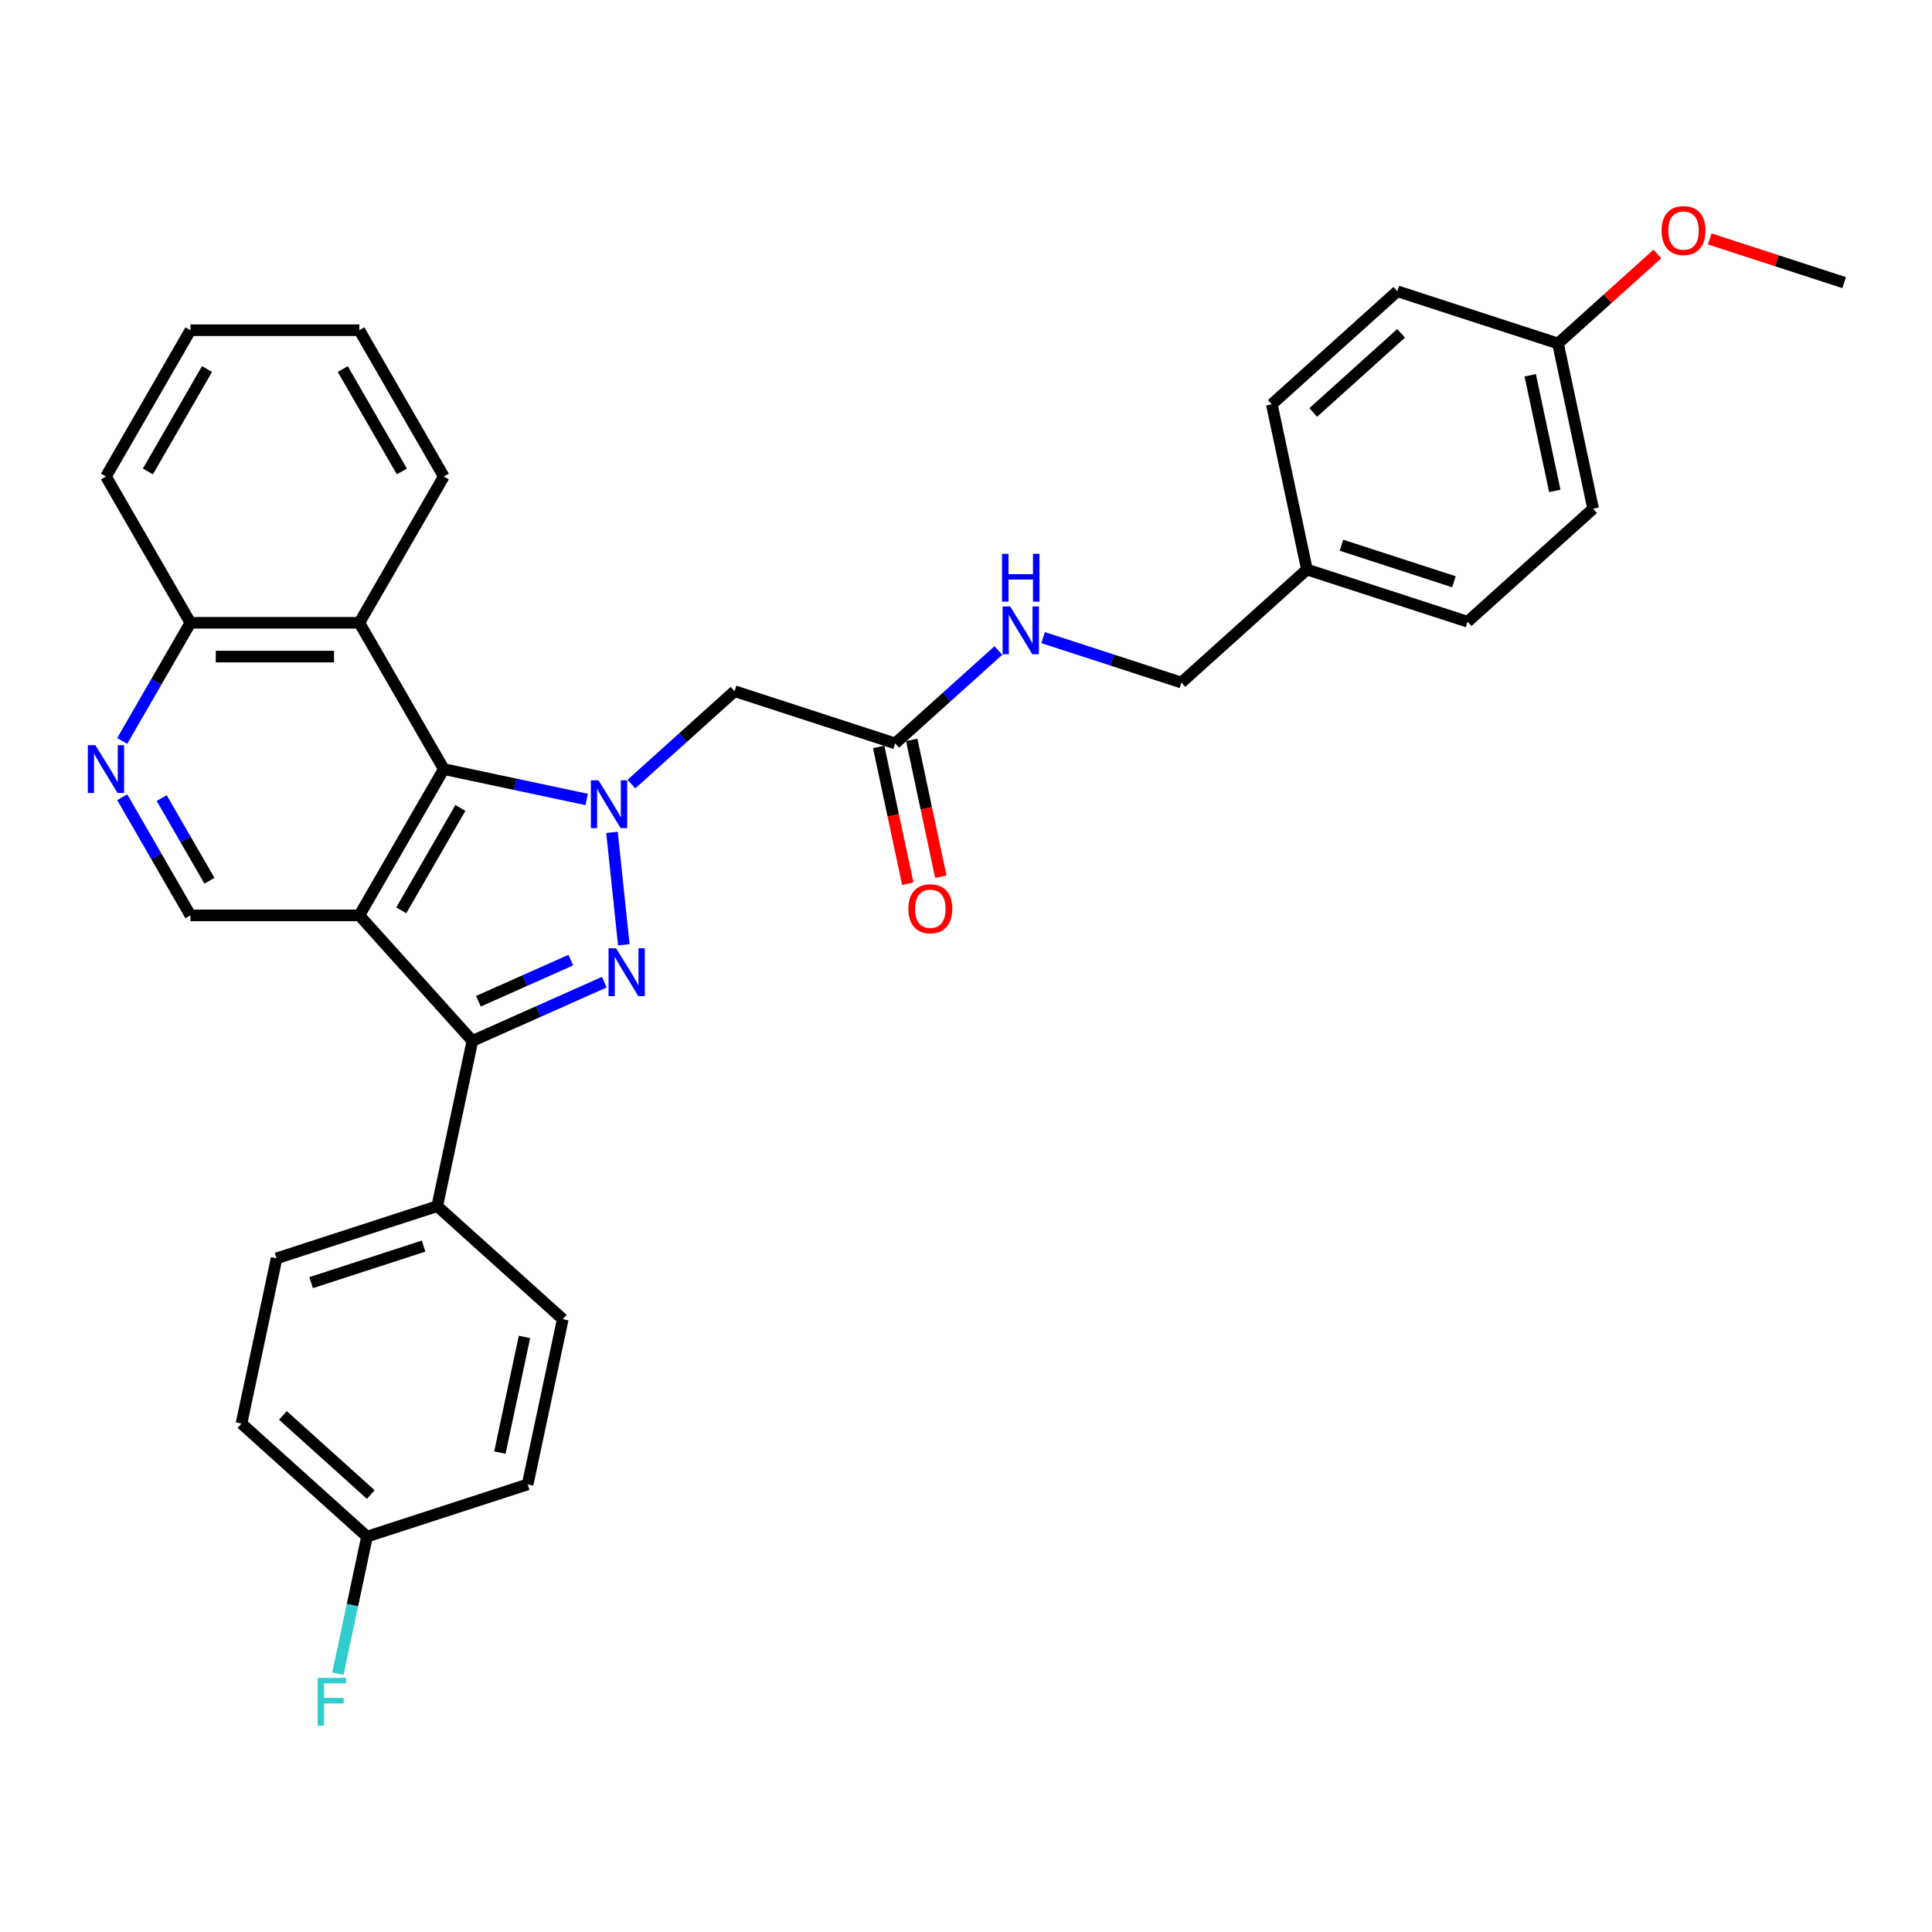 <?xml version='1.0' encoding='iso-8859-1'?>
<svg version='1.1' baseProfile='full'
              xmlns='http://www.w3.org/2000/svg'
                      xmlns:rdkit='http://www.rdkit.org/xml'
                      xmlns:xlink='http://www.w3.org/1999/xlink'
                  xml:space='preserve'
width='1000px' height='1000px' viewBox='0 0 1000 1000'>
<!-- END OF HEADER -->
<rect style='opacity:1.0;fill:#FFFFFF;stroke:none' width='1000' height='1000' x='0' y='0'> </rect>
<path class='bond-0' d='M 316.764,430.828 L 322.88,489.015' style='fill:none;fill-rule:evenodd;stroke:#0000FF;stroke-width:6px;stroke-linecap:butt;stroke-linejoin:miter;stroke-opacity:1' />
<path class='bond-3' d='M 303.657,413.801 L 266.684,405.942' style='fill:none;fill-rule:evenodd;stroke:#0000FF;stroke-width:6px;stroke-linecap:butt;stroke-linejoin:miter;stroke-opacity:1' />
<path class='bond-3' d='M 266.684,405.942 L 229.711,398.083' style='fill:none;fill-rule:evenodd;stroke:#000000;stroke-width:6px;stroke-linecap:butt;stroke-linejoin:miter;stroke-opacity:1' />
<path class='bond-4' d='M 326.809,405.838 L 353.509,381.798' style='fill:none;fill-rule:evenodd;stroke:#0000FF;stroke-width:6px;stroke-linecap:butt;stroke-linejoin:miter;stroke-opacity:1' />
<path class='bond-4' d='M 353.509,381.798 L 380.208,357.757' style='fill:none;fill-rule:evenodd;stroke:#000000;stroke-width:6px;stroke-linecap:butt;stroke-linejoin:miter;stroke-opacity:1' />
<path class='bond-2' d='M 312.796,508.369 L 278.647,523.573' style='fill:none;fill-rule:evenodd;stroke:#0000FF;stroke-width:6px;stroke-linecap:butt;stroke-linejoin:miter;stroke-opacity:1' />
<path class='bond-2' d='M 278.647,523.573 L 244.498,538.777' style='fill:none;fill-rule:evenodd;stroke:#000000;stroke-width:6px;stroke-linecap:butt;stroke-linejoin:miter;stroke-opacity:1' />
<path class='bond-2' d='M 295.439,496.956 L 271.535,507.598' style='fill:none;fill-rule:evenodd;stroke:#0000FF;stroke-width:6px;stroke-linecap:butt;stroke-linejoin:miter;stroke-opacity:1' />
<path class='bond-2' d='M 271.535,507.598 L 247.63,518.241' style='fill:none;fill-rule:evenodd;stroke:#000000;stroke-width:6px;stroke-linecap:butt;stroke-linejoin:miter;stroke-opacity:1' />
<path class='bond-1' d='M 185.994,473.802 L 229.711,398.083' style='fill:none;fill-rule:evenodd;stroke:#000000;stroke-width:6px;stroke-linecap:butt;stroke-linejoin:miter;stroke-opacity:1' />
<path class='bond-1' d='M 207.695,471.187 L 238.297,418.184' style='fill:none;fill-rule:evenodd;stroke:#000000;stroke-width:6px;stroke-linecap:butt;stroke-linejoin:miter;stroke-opacity:1' />
<path class='bond-6' d='M 185.994,473.802 L 98.561,473.802' style='fill:none;fill-rule:evenodd;stroke:#000000;stroke-width:6px;stroke-linecap:butt;stroke-linejoin:miter;stroke-opacity:1' />
<path class='bond-32' d='M 185.994,473.802 L 244.498,538.777' style='fill:none;fill-rule:evenodd;stroke:#000000;stroke-width:6px;stroke-linecap:butt;stroke-linejoin:miter;stroke-opacity:1' />
<path class='bond-9' d='M 244.498,538.777 L 226.32,624.3' style='fill:none;fill-rule:evenodd;stroke:#000000;stroke-width:6px;stroke-linecap:butt;stroke-linejoin:miter;stroke-opacity:1' />
<path class='bond-5' d='M 229.711,398.083 L 185.994,322.364' style='fill:none;fill-rule:evenodd;stroke:#000000;stroke-width:6px;stroke-linecap:butt;stroke-linejoin:miter;stroke-opacity:1' />
<path class='bond-8' d='M 380.208,357.757 L 463.362,384.775' style='fill:none;fill-rule:evenodd;stroke:#000000;stroke-width:6px;stroke-linecap:butt;stroke-linejoin:miter;stroke-opacity:1' />
<path class='bond-10' d='M 185.994,322.364 L 98.561,322.364' style='fill:none;fill-rule:evenodd;stroke:#000000;stroke-width:6px;stroke-linecap:butt;stroke-linejoin:miter;stroke-opacity:1' />
<path class='bond-10' d='M 172.879,339.85 L 111.676,339.85' style='fill:none;fill-rule:evenodd;stroke:#000000;stroke-width:6px;stroke-linecap:butt;stroke-linejoin:miter;stroke-opacity:1' />
<path class='bond-26' d='M 185.994,322.364 L 229.711,246.645' style='fill:none;fill-rule:evenodd;stroke:#000000;stroke-width:6px;stroke-linecap:butt;stroke-linejoin:miter;stroke-opacity:1' />
<path class='bond-33' d='M 98.561,473.802 L 80.908,443.226' style='fill:none;fill-rule:evenodd;stroke:#000000;stroke-width:6px;stroke-linecap:butt;stroke-linejoin:miter;stroke-opacity:1' />
<path class='bond-33' d='M 80.908,443.226 L 63.255,412.649' style='fill:none;fill-rule:evenodd;stroke:#0000FF;stroke-width:6px;stroke-linecap:butt;stroke-linejoin:miter;stroke-opacity:1' />
<path class='bond-33' d='M 108.409,455.886 L 96.052,434.482' style='fill:none;fill-rule:evenodd;stroke:#000000;stroke-width:6px;stroke-linecap:butt;stroke-linejoin:miter;stroke-opacity:1' />
<path class='bond-33' d='M 96.052,434.482 L 83.695,413.079' style='fill:none;fill-rule:evenodd;stroke:#0000FF;stroke-width:6px;stroke-linecap:butt;stroke-linejoin:miter;stroke-opacity:1' />
<path class='bond-7' d='M 63.255,383.517 L 80.908,352.94' style='fill:none;fill-rule:evenodd;stroke:#0000FF;stroke-width:6px;stroke-linecap:butt;stroke-linejoin:miter;stroke-opacity:1' />
<path class='bond-7' d='M 80.908,352.94 L 98.561,322.364' style='fill:none;fill-rule:evenodd;stroke:#000000;stroke-width:6px;stroke-linecap:butt;stroke-linejoin:miter;stroke-opacity:1' />
<path class='bond-11' d='M 463.362,384.775 L 490.061,360.735' style='fill:none;fill-rule:evenodd;stroke:#000000;stroke-width:6px;stroke-linecap:butt;stroke-linejoin:miter;stroke-opacity:1' />
<path class='bond-11' d='M 490.061,360.735 L 516.761,336.695' style='fill:none;fill-rule:evenodd;stroke:#0000FF;stroke-width:6px;stroke-linecap:butt;stroke-linejoin:miter;stroke-opacity:1' />
<path class='bond-12' d='M 454.81,386.593 L 462.336,422.001' style='fill:none;fill-rule:evenodd;stroke:#000000;stroke-width:6px;stroke-linecap:butt;stroke-linejoin:miter;stroke-opacity:1' />
<path class='bond-12' d='M 462.336,422.001 L 469.862,457.409' style='fill:none;fill-rule:evenodd;stroke:#FF0000;stroke-width:6px;stroke-linecap:butt;stroke-linejoin:miter;stroke-opacity:1' />
<path class='bond-12' d='M 471.914,382.958 L 479.44,418.366' style='fill:none;fill-rule:evenodd;stroke:#000000;stroke-width:6px;stroke-linecap:butt;stroke-linejoin:miter;stroke-opacity:1' />
<path class='bond-12' d='M 479.44,418.366 L 486.966,453.774' style='fill:none;fill-rule:evenodd;stroke:#FF0000;stroke-width:6px;stroke-linecap:butt;stroke-linejoin:miter;stroke-opacity:1' />
<path class='bond-13' d='M 226.32,624.3 L 143.166,651.318' style='fill:none;fill-rule:evenodd;stroke:#000000;stroke-width:6px;stroke-linecap:butt;stroke-linejoin:miter;stroke-opacity:1' />
<path class='bond-13' d='M 219.25,644.983 L 161.043,663.896' style='fill:none;fill-rule:evenodd;stroke:#000000;stroke-width:6px;stroke-linecap:butt;stroke-linejoin:miter;stroke-opacity:1' />
<path class='bond-14' d='M 226.32,624.3 L 291.295,682.804' style='fill:none;fill-rule:evenodd;stroke:#000000;stroke-width:6px;stroke-linecap:butt;stroke-linejoin:miter;stroke-opacity:1' />
<path class='bond-28' d='M 98.561,322.364 L 54.845,246.645' style='fill:none;fill-rule:evenodd;stroke:#000000;stroke-width:6px;stroke-linecap:butt;stroke-linejoin:miter;stroke-opacity:1' />
<path class='bond-16' d='M 539.913,330.033 L 575.702,341.661' style='fill:none;fill-rule:evenodd;stroke:#0000FF;stroke-width:6px;stroke-linecap:butt;stroke-linejoin:miter;stroke-opacity:1' />
<path class='bond-16' d='M 575.702,341.661 L 611.491,353.29' style='fill:none;fill-rule:evenodd;stroke:#000000;stroke-width:6px;stroke-linecap:butt;stroke-linejoin:miter;stroke-opacity:1' />
<path class='bond-19' d='M 143.166,651.318 L 124.988,736.84' style='fill:none;fill-rule:evenodd;stroke:#000000;stroke-width:6px;stroke-linecap:butt;stroke-linejoin:miter;stroke-opacity:1' />
<path class='bond-20' d='M 291.295,682.804 L 273.117,768.326' style='fill:none;fill-rule:evenodd;stroke:#000000;stroke-width:6px;stroke-linecap:butt;stroke-linejoin:miter;stroke-opacity:1' />
<path class='bond-20' d='M 271.464,691.996 L 258.739,751.862' style='fill:none;fill-rule:evenodd;stroke:#000000;stroke-width:6px;stroke-linecap:butt;stroke-linejoin:miter;stroke-opacity:1' />
<path class='bond-15' d='M 189.963,795.344 L 273.117,768.326' style='fill:none;fill-rule:evenodd;stroke:#000000;stroke-width:6px;stroke-linecap:butt;stroke-linejoin:miter;stroke-opacity:1' />
<path class='bond-21' d='M 189.963,795.344 L 182.422,830.822' style='fill:none;fill-rule:evenodd;stroke:#000000;stroke-width:6px;stroke-linecap:butt;stroke-linejoin:miter;stroke-opacity:1' />
<path class='bond-21' d='M 182.422,830.822 L 174.881,866.3' style='fill:none;fill-rule:evenodd;stroke:#33CCCC;stroke-width:6px;stroke-linecap:butt;stroke-linejoin:miter;stroke-opacity:1' />
<path class='bond-35' d='M 189.963,795.344 L 124.988,736.84' style='fill:none;fill-rule:evenodd;stroke:#000000;stroke-width:6px;stroke-linecap:butt;stroke-linejoin:miter;stroke-opacity:1' />
<path class='bond-35' d='M 191.918,773.573 L 146.435,732.621' style='fill:none;fill-rule:evenodd;stroke:#000000;stroke-width:6px;stroke-linecap:butt;stroke-linejoin:miter;stroke-opacity:1' />
<path class='bond-17' d='M 611.491,353.29 L 676.466,294.786' style='fill:none;fill-rule:evenodd;stroke:#000000;stroke-width:6px;stroke-linecap:butt;stroke-linejoin:miter;stroke-opacity:1' />
<path class='bond-22' d='M 676.466,294.786 L 658.288,209.263' style='fill:none;fill-rule:evenodd;stroke:#000000;stroke-width:6px;stroke-linecap:butt;stroke-linejoin:miter;stroke-opacity:1' />
<path class='bond-23' d='M 676.466,294.786 L 759.62,321.804' style='fill:none;fill-rule:evenodd;stroke:#000000;stroke-width:6px;stroke-linecap:butt;stroke-linejoin:miter;stroke-opacity:1' />
<path class='bond-23' d='M 694.343,282.208 L 752.55,301.12' style='fill:none;fill-rule:evenodd;stroke:#000000;stroke-width:6px;stroke-linecap:butt;stroke-linejoin:miter;stroke-opacity:1' />
<path class='bond-18' d='M 806.417,177.778 L 824.595,263.3' style='fill:none;fill-rule:evenodd;stroke:#000000;stroke-width:6px;stroke-linecap:butt;stroke-linejoin:miter;stroke-opacity:1' />
<path class='bond-18' d='M 792.039,194.242 L 804.764,254.107' style='fill:none;fill-rule:evenodd;stroke:#000000;stroke-width:6px;stroke-linecap:butt;stroke-linejoin:miter;stroke-opacity:1' />
<path class='bond-27' d='M 806.417,177.778 L 832.128,154.627' style='fill:none;fill-rule:evenodd;stroke:#000000;stroke-width:6px;stroke-linecap:butt;stroke-linejoin:miter;stroke-opacity:1' />
<path class='bond-27' d='M 832.128,154.627 L 857.84,131.476' style='fill:none;fill-rule:evenodd;stroke:#FF0000;stroke-width:6px;stroke-linecap:butt;stroke-linejoin:miter;stroke-opacity:1' />
<path class='bond-36' d='M 806.417,177.778 L 723.263,150.759' style='fill:none;fill-rule:evenodd;stroke:#000000;stroke-width:6px;stroke-linecap:butt;stroke-linejoin:miter;stroke-opacity:1' />
<path class='bond-25' d='M 658.288,209.263 L 723.263,150.759' style='fill:none;fill-rule:evenodd;stroke:#000000;stroke-width:6px;stroke-linecap:butt;stroke-linejoin:miter;stroke-opacity:1' />
<path class='bond-25' d='M 679.735,213.483 L 725.217,172.53' style='fill:none;fill-rule:evenodd;stroke:#000000;stroke-width:6px;stroke-linecap:butt;stroke-linejoin:miter;stroke-opacity:1' />
<path class='bond-24' d='M 759.62,321.804 L 824.595,263.3' style='fill:none;fill-rule:evenodd;stroke:#000000;stroke-width:6px;stroke-linecap:butt;stroke-linejoin:miter;stroke-opacity:1' />
<path class='bond-30' d='M 229.711,246.645 L 185.994,170.926' style='fill:none;fill-rule:evenodd;stroke:#000000;stroke-width:6px;stroke-linecap:butt;stroke-linejoin:miter;stroke-opacity:1' />
<path class='bond-30' d='M 208.009,244.03 L 177.408,191.027' style='fill:none;fill-rule:evenodd;stroke:#000000;stroke-width:6px;stroke-linecap:butt;stroke-linejoin:miter;stroke-opacity:1' />
<path class='bond-29' d='M 884.944,123.677 L 919.745,134.984' style='fill:none;fill-rule:evenodd;stroke:#FF0000;stroke-width:6px;stroke-linecap:butt;stroke-linejoin:miter;stroke-opacity:1' />
<path class='bond-29' d='M 919.745,134.984 L 954.545,146.292' style='fill:none;fill-rule:evenodd;stroke:#000000;stroke-width:6px;stroke-linecap:butt;stroke-linejoin:miter;stroke-opacity:1' />
<path class='bond-34' d='M 54.845,246.645 L 98.561,170.926' style='fill:none;fill-rule:evenodd;stroke:#000000;stroke-width:6px;stroke-linecap:butt;stroke-linejoin:miter;stroke-opacity:1' />
<path class='bond-34' d='M 76.546,244.03 L 107.148,191.027' style='fill:none;fill-rule:evenodd;stroke:#000000;stroke-width:6px;stroke-linecap:butt;stroke-linejoin:miter;stroke-opacity:1' />
<path class='bond-31' d='M 185.994,170.926 L 98.561,170.926' style='fill:none;fill-rule:evenodd;stroke:#000000;stroke-width:6px;stroke-linecap:butt;stroke-linejoin:miter;stroke-opacity:1' />
<path  class='atom-0' d='M 309.76 403.881
L 317.873 416.996
Q 318.678 418.29, 319.972 420.633
Q 321.266 422.976, 321.336 423.116
L 321.336 403.881
L 324.623 403.881
L 324.623 428.642
L 321.231 428.642
L 312.522 414.303
Q 311.508 412.624, 310.424 410.7
Q 309.375 408.777, 309.06 408.182
L 309.06 428.642
L 305.843 428.642
L 305.843 403.881
L 309.76 403.881
' fill='#0000FF'/>
<path  class='atom-1' d='M 318.899 490.835
L 327.013 503.95
Q 327.817 505.244, 329.111 507.587
Q 330.405 509.93, 330.475 510.07
L 330.475 490.835
L 333.762 490.835
L 333.762 515.596
L 330.37 515.596
L 321.662 501.257
Q 320.647 499.578, 319.563 497.654
Q 318.514 495.731, 318.199 495.136
L 318.199 515.596
L 314.982 515.596
L 314.982 490.835
L 318.899 490.835
' fill='#0000FF'/>
<path  class='atom-8' d='M 49.371 385.702
L 57.485 398.817
Q 58.29 400.111, 59.584 402.455
Q 60.878 404.798, 60.948 404.938
L 60.948 385.702
L 64.235 385.702
L 64.235 410.463
L 60.843 410.463
L 52.134 396.124
Q 51.12 394.446, 50.036 392.522
Q 48.987 390.599, 48.672 390.004
L 48.672 410.463
L 45.455 410.463
L 45.455 385.702
L 49.371 385.702
' fill='#0000FF'/>
<path  class='atom-12' d='M 522.864 313.891
L 530.978 327.006
Q 531.782 328.3, 533.076 330.643
Q 534.37 332.986, 534.44 333.126
L 534.44 313.891
L 537.727 313.891
L 537.727 338.652
L 534.335 338.652
L 525.627 324.313
Q 524.612 322.634, 523.528 320.711
Q 522.479 318.787, 522.164 318.193
L 522.164 338.652
L 518.947 338.652
L 518.947 313.891
L 522.864 313.891
' fill='#0000FF'/>
<path  class='atom-12' d='M 518.649 286.654
L 522.007 286.654
L 522.007 297.181
L 534.667 297.181
L 534.667 286.654
L 538.025 286.654
L 538.025 311.415
L 534.667 311.415
L 534.667 299.979
L 522.007 299.979
L 522.007 311.415
L 518.649 311.415
L 518.649 286.654
' fill='#0000FF'/>
<path  class='atom-13' d='M 470.174 470.368
Q 470.174 464.422, 473.112 461.1
Q 476.049 457.777, 481.54 457.777
Q 487.031 457.777, 489.969 461.1
Q 492.906 464.422, 492.906 470.368
Q 492.906 476.383, 489.934 479.81
Q 486.961 483.203, 481.54 483.203
Q 476.084 483.203, 473.112 479.81
Q 470.174 476.418, 470.174 470.368
M 481.54 480.405
Q 485.317 480.405, 487.346 477.887
Q 489.409 475.334, 489.409 470.368
Q 489.409 465.506, 487.346 463.058
Q 485.317 460.575, 481.54 460.575
Q 477.763 460.575, 475.7 463.023
Q 473.671 465.471, 473.671 470.368
Q 473.671 475.369, 475.7 477.887
Q 477.763 480.405, 481.54 480.405
' fill='#FF0000'/>
<path  class='atom-22' d='M 164.423 868.486
L 179.147 868.486
L 179.147 871.319
L 167.746 871.319
L 167.746 878.838
L 177.888 878.838
L 177.888 881.706
L 167.746 881.706
L 167.746 893.247
L 164.423 893.247
L 164.423 868.486
' fill='#33CCCC'/>
<path  class='atom-28' d='M 860.026 119.344
Q 860.026 113.398, 862.963 110.076
Q 865.901 106.753, 871.392 106.753
Q 876.883 106.753, 879.82 110.076
Q 882.758 113.398, 882.758 119.344
Q 882.758 125.359, 879.785 128.786
Q 876.813 132.179, 871.392 132.179
Q 865.936 132.179, 862.963 128.786
Q 860.026 125.394, 860.026 119.344
M 871.392 129.381
Q 875.169 129.381, 877.197 126.863
Q 879.261 124.31, 879.261 119.344
Q 879.261 114.482, 877.197 112.034
Q 875.169 109.551, 871.392 109.551
Q 867.615 109.551, 865.551 111.999
Q 863.523 114.447, 863.523 119.344
Q 863.523 124.345, 865.551 126.863
Q 867.615 129.381, 871.392 129.381
' fill='#FF0000'/>
</svg>

